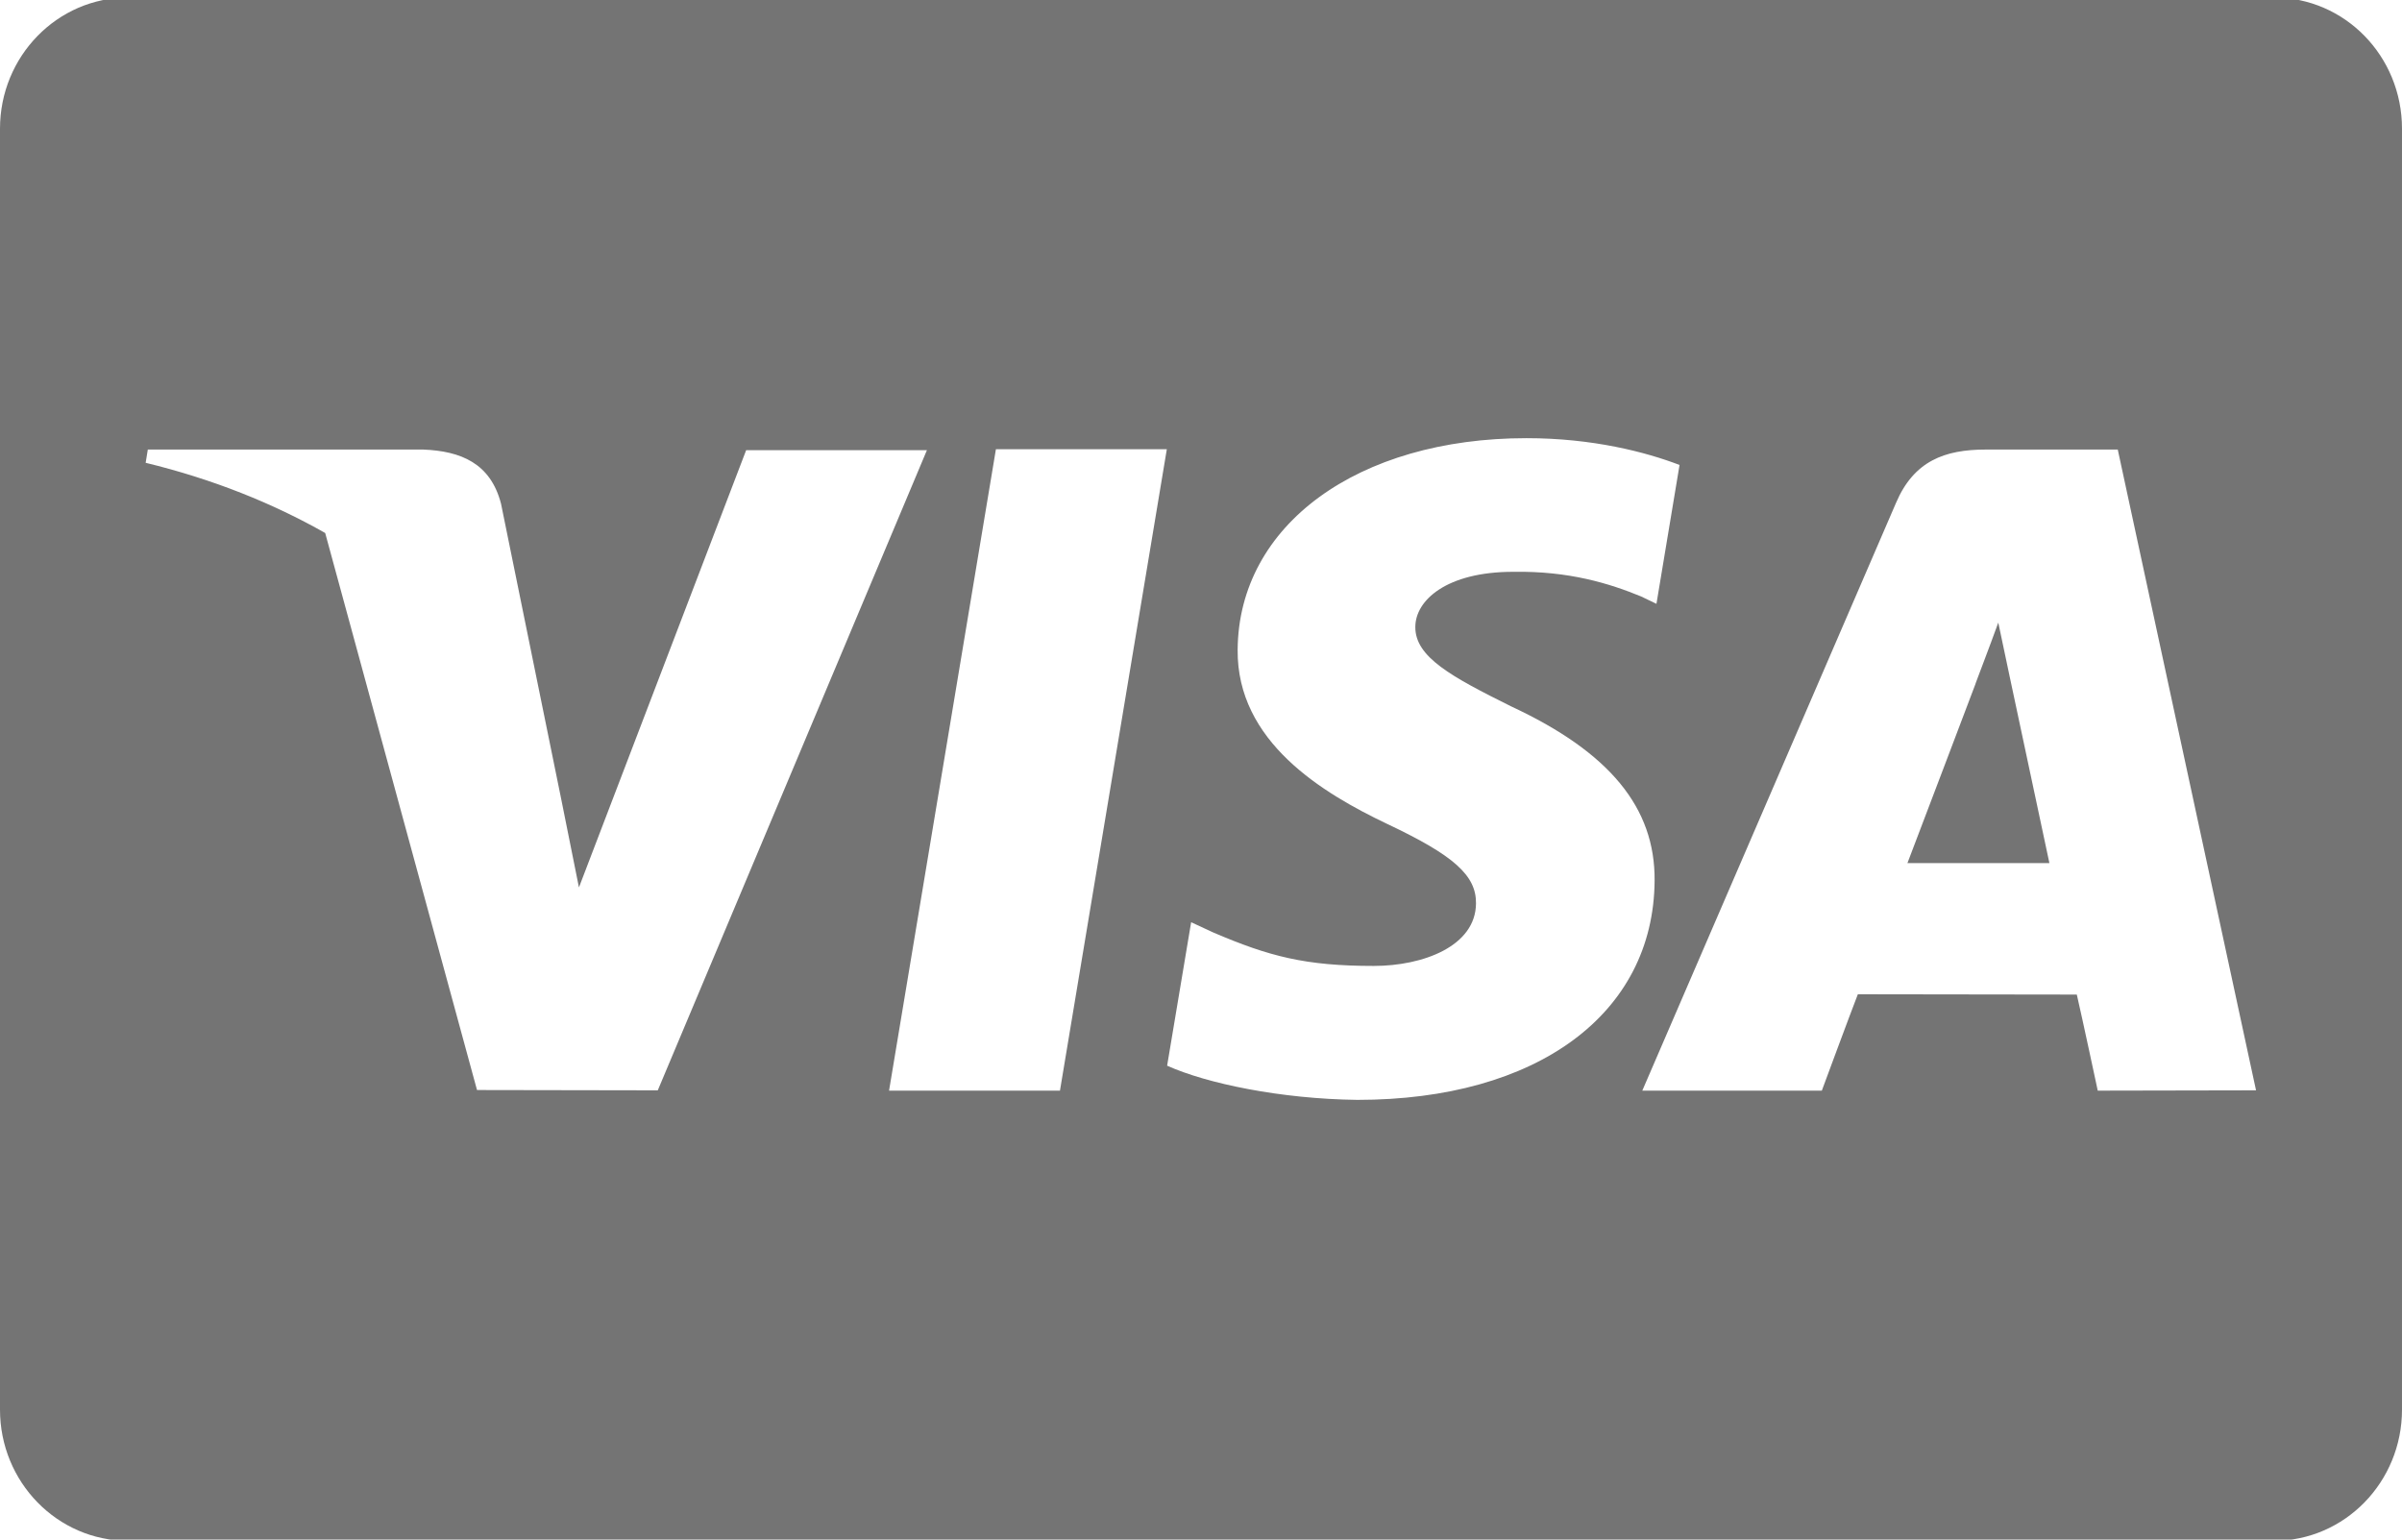 <?xml version="1.0" encoding="utf-8"?>
<!-- Generator: Adobe Illustrator 25.4.1, SVG Export Plug-In . SVG Version: 6.00 Build 0)  -->
<svg version="1.1" id="Слой_1" xmlns="http://www.w3.org/2000/svg" xmlns:xlink="http://www.w3.org/1999/xlink" x="0px" y="0px"
	 viewBox="0 0 780 500" enable-background="new 0 0 780 500" xml:space="preserve">
<path fill="#747474" d="M738.4-0.8H41.6C18.6-0.8,0,18.3,0,41.8v416c0,23.5,18.6,42.6,41.6,42.6h696.8c23,0,41.6-19.1,41.6-42.6
	v-416C780,18.2,761.4-0.8,738.4-0.8z M154.9,354l-49.3-180.9c-17.1-9.7-36.5-17.5-58.3-22.8l0.7-4.3h89.5
	c12.1,0.5,21.8,4.4,25.2,17.6l19.5,95.7l0,0l5.8,28.9l54.3-142H301l-87.4,207.9L154.9,354L154.9,354z M344.2,354.2h-55.5l0,0
	l34.7-208.3h55.5L344.2,354.2L344.2,354.2z M440.8,357.2c-24.9-0.3-48.9-5.3-61.8-11.1l7.8-46.6l7.1,3.3c18.2,7.8,30,10.9,52.2,10.9
	c16,0,33.1-6.4,33.2-20.3c0.1-9.1-7.2-15.6-28.8-25.8c-21-10-48.9-26.7-48.6-56.6c0.3-40.5,39-68.7,93.8-68.7
	c21.5,0,38.7,4.5,49.7,8.7l-7.5,45.1l-5-2.4c-10.2-4.2-23.4-8.3-41.5-8c-21.7,0-31.8,9.3-31.8,17.9c-0.1,9.8,11.8,16.2,31.1,25.8
	c32,14.9,46.8,32.9,46.6,56.6C537,329.3,499.1,357.2,440.8,357.2L440.8,357.2z M681.2,354.2c0,0-5.1-23.9-6.8-31.2
	c-8.1,0-64.7-0.1-71.1-0.1c-2.2,5.6-11.7,31.3-11.7,31.3h-58.3l82.4-190.9c5.8-13.6,15.8-17.3,29.1-17.3h42.9l44.9,208.1
	L681.2,354.2L681.2,354.2z"/>
<path fill="#747474" d="M619.4,280.3c4.6-12,22.1-58.2,22.1-58.2c-0.3,0.6,4.6-12.1,7.4-19.9l3.8,18c0,0,10.6,49.7,12.8,60.1
	L619.4,280.3L619.4,280.3L619.4,280.3z"/>
</svg>
